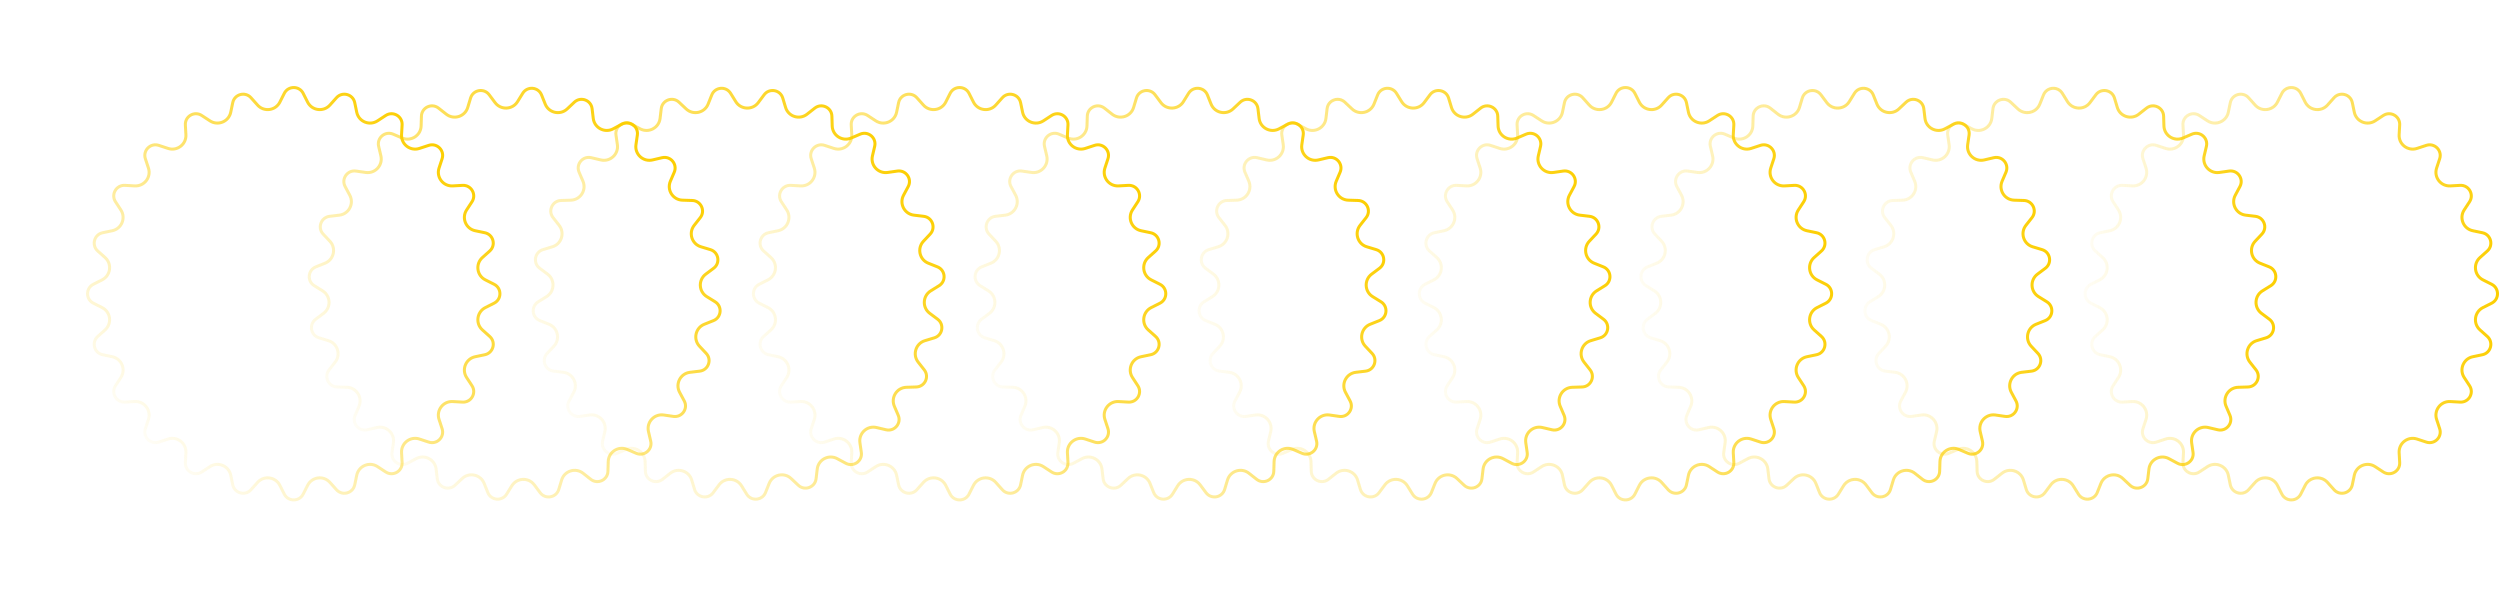 <?xml version="1.0" encoding="UTF-8"?> <svg xmlns="http://www.w3.org/2000/svg" width="826" height="195" viewBox="0 0 826 195" fill="none"> <path fill-rule="evenodd" clip-rule="evenodd" d="M761.188 33.965L759.727 31.073C758.618 28.876 755.481 28.876 754.371 31.073L752.911 33.965C751.323 37.111 747.067 37.671 744.719 35.044L742.56 32.628C740.92 30.793 737.889 31.605 737.387 34.014L736.725 37.186C736.005 40.635 732.039 42.278 729.091 40.348L726.381 38.573C724.321 37.225 721.604 38.794 721.742 41.251L721.924 44.486C722.121 48.004 718.716 50.617 715.369 49.516L712.291 48.503C709.953 47.734 707.734 49.953 708.504 52.291L709.516 55.368C710.618 58.715 708.004 62.121 704.487 61.923L701.251 61.742C698.794 61.604 697.225 64.321 698.573 66.38L700.348 69.091C702.278 72.039 700.636 76.005 697.186 76.725L694.015 77.386C691.605 77.889 690.793 80.92 692.628 82.56L695.044 84.719C697.671 87.067 697.111 91.323 693.966 92.911L691.073 94.371C688.876 95.48 688.876 98.618 691.073 99.727L693.966 101.187C697.111 102.775 697.671 107.031 695.044 109.379L692.628 111.538C690.793 113.178 691.605 116.209 694.015 116.712L697.186 117.374C700.636 118.093 702.278 122.059 700.348 125.007L698.573 127.718C697.225 129.777 698.794 132.495 701.251 132.356L704.487 132.175C708.004 131.977 710.618 135.383 709.516 138.73L708.504 141.808C707.734 144.146 709.953 146.364 712.291 145.595L715.369 144.582C718.716 143.481 722.121 146.094 721.924 149.612L721.742 152.847C721.604 155.305 724.321 156.874 726.381 155.525L729.091 153.75C732.039 151.82 736.005 153.463 736.725 156.912L737.387 160.084C737.889 162.494 740.92 163.306 742.56 161.47L744.719 159.054C747.067 156.427 751.323 156.987 752.911 160.133L754.371 163.025C755.481 165.223 758.618 165.223 759.727 163.025L761.188 160.133C762.776 156.987 767.032 156.427 769.379 159.054L771.538 161.47C773.179 163.306 776.209 162.494 776.712 160.084L777.374 156.912C778.094 153.463 782.06 151.82 785.007 153.75L787.718 155.525C789.778 156.873 792.495 155.305 792.357 152.847L792.175 149.612C791.978 146.094 795.383 143.481 798.73 144.582L801.808 145.595C804.146 146.364 806.365 144.146 805.595 141.808L804.582 138.73C803.481 135.383 806.094 131.977 809.612 132.175L812.847 132.356C815.305 132.495 816.874 129.777 815.525 127.718L813.751 125.007C811.821 122.059 813.463 118.093 816.912 117.374L820.084 116.712C822.494 116.209 823.306 113.178 821.471 111.538L819.055 109.379C816.427 107.031 816.988 102.775 820.133 101.187L823.025 99.727C825.223 98.618 825.223 95.48 823.025 94.371L820.133 92.911C816.988 91.323 816.427 87.067 819.055 84.719L821.471 82.56C823.306 80.92 822.494 77.889 820.084 77.386L816.912 76.725C813.463 76.005 811.821 72.039 813.751 69.091L815.525 66.38C816.874 64.321 815.305 61.604 812.847 61.742L809.612 61.923C806.094 62.121 803.481 58.715 804.582 55.368L805.595 52.291C806.365 49.953 804.146 47.734 801.808 48.503L798.73 49.516C795.383 50.617 791.978 48.004 792.175 44.486L792.357 41.251C792.495 38.794 789.778 37.225 787.718 38.573L785.007 40.348C782.06 42.278 778.094 40.635 777.374 37.186L776.712 34.014C776.209 31.605 773.179 30.793 771.538 32.628L769.379 35.044C767.032 37.671 762.776 37.111 761.188 33.965ZM760.62 30.622C759.141 27.693 754.958 27.693 753.479 30.622L752.018 33.515C750.748 36.031 747.343 36.479 745.465 34.378L743.306 31.962C741.119 29.515 737.078 30.597 736.408 33.81L735.746 36.982C735.17 39.741 731.997 41.055 729.639 39.511L726.928 37.736C724.183 35.939 720.56 38.031 720.744 41.307L720.925 44.542C721.083 47.357 718.359 49.447 715.681 48.566L712.604 47.553C709.486 46.528 706.528 49.486 707.554 52.603L708.566 55.681C709.447 58.359 707.357 61.083 704.543 60.925L701.308 60.743C698.031 60.559 695.939 64.182 697.737 66.928L699.512 69.639C701.056 71.997 699.741 75.17 696.982 75.746L693.81 76.407C690.597 77.078 689.515 81.119 691.962 83.306L694.378 85.465C696.48 87.343 696.031 90.748 693.515 92.018L690.623 93.478C687.693 94.957 687.693 99.141 690.623 100.62L693.515 102.08C696.031 103.35 696.48 106.755 694.378 108.633L691.962 110.793C689.515 112.98 690.597 117.02 693.81 117.691L696.982 118.353C699.741 118.928 701.056 122.101 699.512 124.459L697.737 127.17C695.939 129.916 698.031 133.539 701.308 133.355L704.543 133.173C707.357 133.015 709.447 135.74 708.566 138.417L707.554 141.495C706.528 144.613 709.486 147.571 712.604 146.545L715.681 145.532C718.359 144.651 721.083 146.742 720.925 149.556L720.744 152.791C720.56 156.068 724.183 158.16 726.928 156.362L729.639 154.587C731.997 153.043 735.17 154.357 735.746 157.116L736.408 160.288C737.078 163.501 741.119 164.584 743.306 162.137L745.465 159.721C747.343 157.619 750.748 158.067 752.018 160.583L753.479 163.476C754.958 166.406 759.141 166.406 760.62 163.476L762.08 160.583C763.351 158.067 766.755 157.619 768.634 159.721L770.793 162.137C772.98 164.584 777.021 163.501 777.691 160.288L778.353 157.116C778.929 154.357 782.101 153.043 784.46 154.587L787.17 156.362C789.916 158.16 793.539 156.068 793.355 152.791L793.174 149.556C793.015 146.742 795.74 144.651 798.417 145.532L801.495 146.545C804.613 147.571 807.571 144.613 806.545 141.495L805.532 138.417C804.651 135.74 806.742 133.015 809.556 133.173L812.791 133.355C816.068 133.539 818.16 129.916 816.362 127.17L814.587 124.459C813.043 122.101 814.357 118.928 817.117 118.353L820.289 117.691C823.501 117.02 824.584 112.98 822.137 110.793L819.721 108.633C817.619 106.755 818.067 103.35 820.584 102.08L823.476 100.62C826.406 99.141 826.406 94.957 823.476 93.478L820.584 92.018C818.067 90.748 817.619 87.343 819.721 85.465L822.137 83.306C824.584 81.119 823.501 77.078 820.289 76.407L817.117 75.746C814.357 75.17 813.043 71.997 814.587 69.639L816.362 66.928C818.16 64.182 816.068 60.559 812.791 60.743L809.556 60.925C806.742 61.083 804.651 58.359 805.532 55.681L806.545 52.603C807.571 49.486 804.613 46.528 801.495 47.553L798.417 48.566C795.74 49.447 793.015 47.357 793.174 44.542L793.355 41.307C793.539 38.031 789.916 35.939 787.17 37.736L784.46 39.511C782.101 41.055 778.929 39.741 778.353 36.982L777.691 33.81C777.021 30.597 772.98 29.515 770.793 31.962L768.634 34.378C766.755 36.479 763.351 36.031 762.08 33.515L760.62 30.622Z" fill="url(#paint0_linear_602_586)"></path> <path fill-rule="evenodd" clip-rule="evenodd" d="M289.091 40.348L286.381 38.573C284.321 37.225 281.604 38.794 281.742 41.251L281.924 44.486C282.121 48.004 278.716 50.617 275.369 49.516L272.291 48.503C269.953 47.734 267.734 49.953 268.503 52.291L269.516 55.368C270.618 58.715 268.004 62.121 264.486 61.923L261.251 61.742C258.794 61.604 257.225 64.321 258.573 66.38L260.348 69.091C262.278 72.039 260.635 76.005 257.186 76.725L254.014 77.386C251.605 77.889 250.793 80.92 252.628 82.56L255.044 84.719C257.671 87.067 257.111 91.323 253.966 92.911L251.073 94.371C248.876 95.48 248.876 98.618 251.073 99.727L253.966 101.187C257.111 102.775 257.671 107.031 255.044 109.379L252.628 111.538C250.793 113.178 251.605 116.209 254.014 116.712L257.186 117.374C260.635 118.093 262.278 122.059 260.348 125.007L258.573 127.718C257.225 129.777 258.794 132.494 261.251 132.356L264.486 132.175C268.004 131.977 270.618 135.383 269.516 138.73L268.503 141.808C267.734 144.146 269.953 146.364 272.291 145.595L275.369 144.582C278.716 143.481 282.121 146.094 281.924 149.612L281.742 152.847C281.604 155.305 284.321 156.873 286.381 155.525L289.091 153.75C292.039 151.82 296.005 153.463 296.725 156.912L297.387 160.084C297.889 162.494 300.92 163.306 302.56 161.47L304.719 159.054C307.067 156.427 311.323 156.987 312.911 160.133L314.371 163.025C315.48 165.223 318.618 165.223 319.727 163.025L321.188 160.133C322.775 156.987 327.031 156.427 329.379 159.054L331.538 161.47C333.179 163.306 336.209 162.494 336.712 160.084L337.374 156.912C338.093 153.463 342.059 151.82 345.007 153.75L347.718 155.525C349.777 156.873 352.495 155.305 352.357 152.847L352.175 149.612C351.977 146.094 355.383 143.481 358.73 144.582L361.808 145.595C364.146 146.364 366.365 144.146 365.595 141.808L364.582 138.73C363.481 135.383 366.094 131.977 369.612 132.175L372.847 132.356C375.305 132.494 376.874 129.777 375.525 127.718L373.75 125.007C371.82 122.059 373.463 118.093 376.912 117.374L380.084 116.712C382.494 116.209 383.306 113.178 381.47 111.538L379.054 109.379C376.427 107.031 376.988 102.775 380.133 101.187L383.025 99.727C385.223 98.618 385.223 95.48 383.025 94.371L380.133 92.911C376.988 91.323 376.427 87.067 379.054 84.719L381.47 82.56C383.306 80.92 382.494 77.889 380.084 77.386L376.912 76.725C373.463 76.005 371.82 72.039 373.75 69.091L375.525 66.38C376.874 64.321 375.305 61.604 372.847 61.742L369.612 61.923C366.094 62.121 363.481 58.715 364.582 55.368L365.595 52.291C366.365 49.953 364.146 47.734 361.808 48.503L358.73 49.516C355.383 50.617 351.977 48.004 352.175 44.486L352.357 41.251C352.495 38.794 349.777 37.225 347.718 38.573L345.007 40.348C342.059 42.278 338.093 40.635 337.374 37.186L336.712 34.014C336.209 31.605 333.179 30.793 331.538 32.628L329.379 35.044C327.031 37.671 322.775 37.111 321.188 33.965L319.727 31.073C318.618 28.876 315.48 28.876 314.371 31.073L312.911 33.965C311.323 37.111 307.067 37.671 304.719 35.044L302.56 32.628C300.92 30.793 297.889 31.605 297.387 34.014L296.725 37.186C296.005 40.635 292.039 42.278 289.091 40.348ZM286.928 37.736C284.182 35.939 280.56 38.03 280.744 41.307L280.925 44.542C281.083 47.357 278.359 49.447 275.681 48.566L272.603 47.553C269.486 46.528 266.528 49.486 267.554 52.603L268.566 55.681C269.447 58.358 267.357 61.083 264.542 60.925L261.307 60.743C258.031 60.559 255.939 64.182 257.737 66.928L259.511 69.639C261.056 71.997 259.741 75.17 256.982 75.746L253.81 76.407C250.597 77.078 249.515 81.119 251.962 83.306L254.378 85.465C256.48 87.343 256.031 90.748 253.515 92.018L250.623 93.478C247.693 94.957 247.693 99.141 250.623 100.62L253.515 102.08C256.031 103.35 256.48 106.755 254.378 108.633L251.962 110.792C249.515 112.979 250.597 117.02 253.81 117.691L256.982 118.353C259.741 118.928 261.056 122.101 259.511 124.459L257.737 127.17C255.939 129.916 258.031 133.539 261.307 133.355L264.542 133.173C267.357 133.015 269.447 135.74 268.566 138.417L267.554 141.495C266.528 144.612 269.486 147.571 272.603 146.545L275.681 145.532C278.359 144.651 281.083 146.742 280.925 149.556L280.744 152.791C280.56 156.068 284.182 158.159 286.928 156.362L289.639 154.587C291.997 153.043 295.17 154.357 295.746 157.116L296.408 160.288C297.078 163.501 301.119 164.584 303.306 162.137L305.465 159.721C307.343 157.619 310.748 158.067 312.018 160.583L313.479 163.476C314.958 166.406 319.141 166.406 320.62 163.476L322.08 160.583C323.351 158.067 326.755 157.619 328.634 159.721L330.793 162.137C332.98 164.584 337.021 163.501 337.691 160.288L338.353 157.116C338.928 154.357 342.101 153.043 344.459 154.587L347.17 156.362C349.916 158.159 353.539 156.068 353.355 152.791L353.173 149.556C353.015 146.742 355.74 144.651 358.417 145.532L361.495 146.545C364.613 147.571 367.571 144.612 366.545 141.495L365.532 138.417C364.651 135.74 366.742 133.015 369.556 133.173L372.791 133.355C376.068 133.539 378.16 129.916 376.362 127.17L374.587 124.459C373.043 122.101 374.357 118.928 377.117 118.353L380.288 117.691C383.501 117.02 384.584 112.979 382.137 110.792L379.721 108.633C377.619 106.755 378.067 103.35 380.584 102.08L383.476 100.62C386.406 99.141 386.406 94.957 383.476 93.478L380.584 92.018C378.067 90.748 377.619 87.343 379.721 85.465L382.137 83.306C384.584 81.119 383.501 77.078 380.288 76.407L377.117 75.746C374.357 75.17 373.043 71.997 374.587 69.639L376.362 66.928C378.16 64.182 376.068 60.559 372.791 60.743L369.556 60.925C366.742 61.083 364.651 58.358 365.532 55.681L366.545 52.603C367.571 49.486 364.613 46.528 361.495 47.553L358.417 48.566C355.74 49.447 353.015 47.357 353.173 44.542L353.355 41.307C353.539 38.03 349.916 35.939 347.17 37.736L344.459 39.511C342.101 41.055 338.928 39.741 338.353 36.982L337.691 33.81C337.021 30.597 332.98 29.514 330.793 31.962L328.634 34.378C326.755 36.479 323.351 36.031 322.08 33.515L320.62 30.622C319.141 27.692 314.958 27.692 313.479 30.622L312.018 33.515C310.748 36.031 307.343 36.479 305.465 34.378L303.306 31.962C301.119 29.514 297.078 30.597 296.408 33.81L295.746 36.982C295.17 39.741 291.997 41.055 289.639 39.511L286.928 37.736Z" fill="url(#paint1_linear_602_586)"></path> <path fill-rule="evenodd" clip-rule="evenodd" d="M524.719 35.044L522.56 32.628C520.92 30.793 517.889 31.605 517.386 34.014L516.724 37.186C516.005 40.635 512.039 42.278 509.091 40.348L506.38 38.573C504.321 37.225 501.604 38.793 501.742 41.251L501.923 44.486C502.121 48.004 498.715 50.617 495.368 49.516L492.291 48.503C489.952 47.734 487.734 49.952 488.503 52.291L489.516 55.368C490.617 58.715 488.004 62.121 484.486 61.923L481.251 61.742C478.793 61.604 477.225 64.321 478.573 66.38L480.348 69.091C482.278 72.039 480.635 76.005 477.186 76.725L474.014 77.386C471.605 77.889 470.792 80.92 472.628 82.56L475.044 84.719C477.671 87.067 477.111 91.323 473.965 92.911L471.073 94.371C468.876 95.48 468.876 98.618 471.073 99.727L473.965 101.187C477.111 102.775 477.671 107.031 475.044 109.379L472.628 111.538C470.792 113.178 471.605 116.209 474.014 116.712L477.186 117.374C480.635 118.093 482.278 122.059 480.348 125.007L478.573 127.718C477.225 129.777 478.793 132.494 481.251 132.356L484.486 132.175C488.004 131.977 490.617 135.383 489.516 138.73L488.503 141.807C487.734 144.146 489.952 146.364 492.291 145.595L495.368 144.582C498.715 143.481 502.121 146.094 501.923 149.612L501.742 152.847C501.604 155.305 504.321 156.873 506.38 155.525L509.091 153.75C512.039 151.82 516.005 153.463 516.724 156.912L517.386 160.084C517.889 162.493 520.92 163.306 522.56 161.47L524.719 159.054C527.067 156.427 531.323 156.987 532.911 160.133L534.371 163.025C535.48 165.222 538.618 165.222 539.727 163.025L541.187 160.133C542.775 156.987 547.031 156.427 549.379 159.054L551.538 161.47C553.178 163.306 556.209 162.493 556.712 160.084L557.374 156.912C558.093 153.463 562.059 151.82 565.007 153.75L567.718 155.525C569.777 156.873 572.494 155.305 572.356 152.847L572.175 149.612C571.977 146.094 575.383 143.481 578.73 144.582L581.807 145.595C584.146 146.364 586.364 144.146 585.595 141.807L584.582 138.73C583.481 135.383 586.094 131.977 589.612 132.175L592.847 132.356C595.305 132.494 596.873 129.777 595.525 127.718L593.75 125.007C591.82 122.059 593.463 118.093 596.912 117.374L600.084 116.712C602.493 116.209 603.306 113.178 601.47 111.538L599.054 109.379C596.427 107.031 596.987 102.775 600.133 101.187L603.025 99.727C605.222 98.618 605.222 95.48 603.025 94.371L600.133 92.911C596.987 91.323 596.427 87.067 599.054 84.719L601.47 82.56C603.306 80.92 602.493 77.889 600.084 77.386L596.912 76.725C593.463 76.005 591.82 72.039 593.75 69.091L595.525 66.38C596.873 64.321 595.305 61.604 592.847 61.742L589.612 61.923C586.094 62.121 583.481 58.715 584.582 55.368L585.595 52.291C586.364 49.952 584.146 47.734 581.807 48.503L578.73 49.516C575.383 50.617 571.977 48.004 572.175 44.486L572.356 41.251C572.494 38.793 569.777 37.225 567.718 38.573L565.007 40.348C562.059 42.278 558.093 40.635 557.374 37.186L556.712 34.014C556.209 31.605 553.178 30.793 551.538 32.628L549.379 35.044C547.031 37.671 542.775 37.111 541.187 33.965L539.727 31.073C538.618 28.875 535.48 28.875 534.371 31.073L532.911 33.965C531.323 37.111 527.067 37.671 524.719 35.044ZM523.306 31.962C521.119 29.514 517.078 30.597 516.407 33.81L515.746 36.982C515.17 39.741 511.997 41.055 509.639 39.511L506.928 37.736C504.182 35.939 500.559 38.03 500.743 41.307L500.925 44.542C501.083 47.356 498.358 49.447 495.681 48.566L492.603 47.553C489.486 46.527 486.527 49.486 487.553 52.603L488.566 55.681C489.447 58.358 487.356 61.083 484.542 60.925L481.307 60.743C478.03 60.559 475.939 64.182 477.736 66.928L479.511 69.639C481.055 71.997 479.741 75.17 476.982 75.746L473.81 76.407C470.597 77.078 469.514 81.119 471.961 83.306L474.377 85.465C476.479 87.343 476.031 90.748 473.515 92.018L470.622 93.478C467.692 94.957 467.692 99.141 470.622 100.62L473.515 102.08C476.031 103.35 476.479 106.755 474.377 108.633L471.961 110.792C469.514 112.979 470.597 117.02 473.81 117.691L476.982 118.352C479.741 118.928 481.055 122.101 479.511 124.459L477.736 127.17C475.939 129.916 478.03 133.539 481.307 133.355L484.542 133.173C487.356 133.015 489.447 135.74 488.566 138.417L487.553 141.495C486.527 144.612 489.486 147.571 492.603 146.545L495.681 145.532C498.358 144.651 501.083 146.741 500.925 149.556L500.743 152.791C500.559 156.068 504.182 158.159 506.928 156.362L509.639 154.587C511.997 153.043 515.17 154.357 515.746 157.116L516.407 160.288C517.078 163.501 521.119 164.584 523.306 162.136L525.465 159.721C527.343 157.619 530.748 158.067 532.018 160.583L533.478 163.476C534.957 166.406 539.141 166.406 540.62 163.476L542.08 160.583C543.35 158.067 546.755 157.619 548.633 159.721L550.792 162.136C552.979 164.584 557.02 163.501 557.691 160.288L558.352 157.116C558.928 154.357 562.101 153.043 564.459 154.587L567.17 156.362C569.916 158.159 573.539 156.068 573.355 152.791L573.173 149.556C573.015 146.742 575.74 144.651 578.417 145.532L581.495 146.545C584.612 147.571 587.571 144.612 586.545 141.495L585.532 138.417C584.651 135.74 586.741 133.015 589.556 133.173L592.791 133.355C596.068 133.539 598.159 129.916 596.362 127.17L594.587 124.459C593.043 122.101 594.357 118.928 597.116 118.352L600.288 117.691C603.501 117.02 604.584 112.979 602.136 110.792L599.721 108.633C597.619 106.755 598.067 103.35 600.583 102.08L603.476 100.62C606.406 99.141 606.406 94.957 603.476 93.478L600.583 92.018C598.067 90.748 597.619 87.343 599.721 85.465L602.136 83.306C604.584 81.119 603.501 77.078 600.288 76.407L597.116 75.746C594.357 75.17 593.043 71.997 594.587 69.639L596.362 66.928C598.159 64.182 596.068 60.559 592.791 60.743L589.556 60.925C586.741 61.083 584.651 58.358 585.532 55.681L586.545 52.603C587.571 49.486 584.612 46.527 581.495 47.553L578.417 48.566C575.74 49.447 573.015 47.356 573.173 44.542L573.355 41.307C573.539 38.03 569.916 35.939 567.17 37.736L564.459 39.511C562.101 41.055 558.928 39.741 558.352 36.982L557.691 33.81C557.02 30.597 552.979 29.514 550.792 31.962L548.633 34.377C546.755 36.479 543.35 36.031 542.08 33.515L540.62 30.622C539.141 27.692 534.957 27.692 533.478 30.622L532.018 33.515C530.748 36.031 527.343 36.479 525.465 34.377L523.306 31.962Z" fill="url(#paint2_linear_602_586)"></path> <path fill-rule="evenodd" clip-rule="evenodd" d="M55.368 49.516L52.291 48.503C49.953 47.734 47.734 49.953 48.503 52.291L49.516 55.368C50.617 58.715 48.004 62.121 44.486 61.923L41.251 61.742C38.794 61.604 37.225 64.321 38.573 66.38L40.348 69.091C42.278 72.039 40.635 76.005 37.186 76.725L34.014 77.386C31.605 77.889 30.793 80.92 32.628 82.56L35.044 84.719C37.671 87.067 37.111 91.323 33.965 92.911L31.073 94.371C28.876 95.48 28.876 98.618 31.073 99.727L33.965 101.187C37.111 102.775 37.671 107.031 35.044 109.379L32.628 111.538C30.793 113.178 31.605 116.209 34.014 116.712L37.186 117.374C40.635 118.093 42.278 122.059 40.348 125.007L38.573 127.718C37.225 129.777 38.794 132.494 41.251 132.356L44.486 132.175C48.004 131.977 50.617 135.383 49.516 138.73L48.503 141.808C47.734 144.146 49.953 146.364 52.291 145.595L55.368 144.582C58.715 143.481 62.121 146.094 61.923 149.612L61.742 152.847C61.604 155.305 64.321 156.873 66.38 155.525L69.091 153.75C72.039 151.82 76.005 153.463 76.725 156.912L77.386 160.084C77.889 162.494 80.92 163.306 82.56 161.47L84.719 159.054C87.067 156.427 91.323 156.987 92.911 160.133L94.371 163.025C95.48 165.223 98.618 165.223 99.727 163.025L101.187 160.133C102.775 156.987 107.031 156.427 109.379 159.054L111.538 161.47C113.178 163.306 116.209 162.494 116.712 160.084L117.374 156.912C118.093 153.463 122.059 151.82 125.007 153.75L127.718 155.525C129.777 156.873 132.494 155.305 132.356 152.847L132.175 149.612C131.977 146.094 135.383 143.481 138.73 144.582L141.808 145.595C144.146 146.364 146.364 144.146 145.595 141.808L144.582 138.73C143.481 135.383 146.094 131.977 149.612 132.175L152.847 132.356C155.305 132.494 156.873 129.777 155.525 127.718L153.75 125.007C151.82 122.059 153.463 118.093 156.912 117.374L160.084 116.712C162.494 116.209 163.306 113.178 161.47 111.538L159.054 109.379C156.427 107.031 156.987 102.775 160.133 101.187L163.025 99.727C165.223 98.618 165.223 95.48 163.025 94.371L160.133 92.911C156.987 91.323 156.427 87.067 159.054 84.719L161.47 82.56C163.306 80.92 162.494 77.889 160.084 77.386L156.912 76.725C153.463 76.005 151.82 72.039 153.75 69.091L155.525 66.38C156.873 64.321 155.305 61.604 152.847 61.742L149.612 61.923C146.094 62.121 143.481 58.715 144.582 55.368L145.595 52.291C146.364 49.953 144.146 47.734 141.808 48.503L138.73 49.516C135.383 50.617 131.977 48.004 132.175 44.486L132.356 41.251C132.494 38.794 129.777 37.225 127.718 38.573L125.007 40.348C122.059 42.278 118.093 40.635 117.374 37.186L116.712 34.014C116.209 31.605 113.178 30.793 111.538 32.628L109.379 35.044C107.031 37.671 102.775 37.111 101.187 33.965L99.727 31.073C98.618 28.876 95.48 28.876 94.371 31.073L92.911 33.965C91.323 37.111 87.067 37.671 84.719 35.044L82.56 32.628C80.92 30.793 77.889 31.605 77.386 34.014L76.725 37.186C76.005 40.635 72.039 42.278 69.091 40.348L66.38 38.573C64.321 37.225 61.604 38.794 61.742 41.251L61.923 44.486C62.121 48.004 58.715 50.617 55.368 49.516ZM52.603 47.553C49.486 46.528 46.528 49.486 47.553 52.603L48.566 55.681C49.447 58.358 47.357 61.083 44.542 60.925L41.307 60.743C38.031 60.559 35.939 64.182 37.736 66.928L39.511 69.639C41.055 71.997 39.741 75.17 36.982 75.746L33.81 76.407C30.597 77.078 29.515 81.119 31.962 83.306L34.378 85.465C36.479 87.343 36.031 90.748 33.515 92.018L30.622 93.478C27.693 94.957 27.693 99.141 30.622 100.62L33.515 102.08C36.031 103.35 36.479 106.755 34.378 108.633L31.962 110.792C29.515 112.979 30.597 117.02 33.81 117.691L36.982 118.353C39.741 118.928 41.055 122.101 39.511 124.459L37.736 127.17C35.939 129.916 38.031 133.539 41.307 133.355L44.542 133.173C47.357 133.015 49.447 135.74 48.566 138.417L47.553 141.495C46.528 144.612 49.486 147.571 52.603 146.545L55.681 145.532C58.359 144.651 61.083 146.742 60.925 149.556L60.743 152.791C60.559 156.068 64.182 158.159 66.928 156.362L69.639 154.587C71.997 153.043 75.17 154.357 75.746 157.116L76.407 160.288C77.078 163.501 81.119 164.584 83.306 162.137L85.465 159.721C87.343 157.619 90.748 158.067 92.018 160.583L93.478 163.476C94.957 166.406 99.141 166.406 100.62 163.476L102.08 160.583C103.35 158.067 106.755 157.619 108.633 159.721L110.793 162.137C112.979 164.584 117.02 163.501 117.691 160.288L118.353 157.116C118.928 154.357 122.101 153.043 124.459 154.587L127.17 156.362C129.916 158.159 133.539 156.068 133.355 152.791L133.173 149.556C133.015 146.742 135.74 144.651 138.417 145.532L141.495 146.545C144.613 147.571 147.571 144.612 146.545 141.495L145.532 138.417C144.651 135.74 146.742 133.015 149.556 133.173L152.791 133.355C156.068 133.539 158.16 129.916 156.362 127.17L154.587 124.459C153.043 122.101 154.357 118.928 157.116 118.353L160.288 117.691C163.501 117.02 164.584 112.979 162.137 110.792L159.721 108.633C157.619 106.755 158.067 103.35 160.583 102.08L163.476 100.62C166.406 99.141 166.406 94.957 163.476 93.478L160.583 92.018C158.067 90.748 157.619 87.343 159.721 85.465L162.137 83.306C164.584 81.119 163.501 77.078 160.288 76.407L157.116 75.746C154.357 75.17 153.043 71.997 154.587 69.639L156.362 66.928C158.16 64.182 156.068 60.559 152.791 60.743L149.556 60.925C146.742 61.083 144.651 58.358 145.532 55.681L146.545 52.603C147.571 49.486 144.613 46.528 141.495 47.553L138.417 48.566C135.74 49.447 133.015 47.357 133.173 44.542L133.355 41.307C133.539 38.03 129.916 35.939 127.17 37.736L124.459 39.511C122.101 41.055 118.928 39.741 118.353 36.982L117.691 33.81C117.02 30.597 112.979 29.514 110.793 31.962L108.633 34.378C106.755 36.479 103.35 36.031 102.08 33.515L100.62 30.622C99.141 27.692 94.957 27.692 93.478 30.622L92.018 33.515C90.748 36.031 87.343 36.479 85.465 34.378L83.306 31.962C81.119 29.514 77.078 30.597 76.407 33.81L75.746 36.982C75.17 39.741 71.997 41.055 69.639 39.511L66.928 37.736C64.182 35.939 60.559 38.03 60.743 41.307L60.925 44.542C61.083 47.357 58.359 49.447 55.681 48.566L52.603 47.553Z" fill="url(#paint3_linear_602_586)"></path> <path fill-rule="evenodd" clip-rule="evenodd" d="M682.674 33.845L680.967 31.091C679.671 28.998 676.545 29.272 675.631 31.558L674.429 34.566C673.121 37.838 668.93 38.767 666.362 36.355L664.001 34.136C662.207 32.451 659.259 33.524 658.968 35.968L658.585 39.185C658.169 42.684 654.361 44.666 651.256 43.001L648.401 41.469C646.232 40.305 643.662 42.105 644.013 44.541L644.476 47.748C644.98 51.235 641.815 54.135 638.385 53.33L635.23 52.589C632.834 52.026 630.817 54.43 631.787 56.692L633.065 59.67C634.453 62.908 632.147 66.529 628.625 66.638L625.387 66.739C622.926 66.816 621.6 69.66 623.123 71.594L625.127 74.139C627.307 76.908 626.016 81.002 622.643 82.019L619.541 82.955C617.184 83.666 616.639 86.756 618.611 88.23L621.206 90.17C624.028 92.28 623.84 96.569 620.845 98.425L618.091 100.132C615.999 101.428 616.272 104.554 618.558 105.467L621.567 106.67C624.838 107.978 625.768 112.169 623.355 114.736L621.136 117.098C619.451 118.892 620.524 121.84 622.968 122.131L626.186 122.514C629.684 122.93 631.667 126.738 630.001 129.843L628.469 132.698C627.305 134.867 629.105 137.437 631.541 137.085L634.748 136.622C638.235 136.119 641.135 139.284 640.33 142.714L639.589 145.868C639.027 148.265 641.43 150.282 643.692 149.311L646.67 148.034C649.908 146.645 653.529 148.952 653.639 152.473L653.74 155.712C653.816 158.172 656.66 159.498 658.594 157.976L661.14 155.971C663.908 153.792 668.002 155.083 669.02 158.456L669.955 161.558C670.666 163.915 673.756 164.459 675.23 162.488L677.171 159.893C679.281 157.071 683.569 157.258 685.425 160.253L687.132 163.008C688.428 165.1 691.554 164.827 692.468 162.541L693.67 159.532C694.978 156.26 699.169 155.331 701.737 157.744L704.098 159.962C705.892 161.648 708.84 160.575 709.131 158.131L709.514 154.913C709.93 151.414 713.738 149.432 716.843 151.098L719.698 152.63C721.867 153.793 724.437 151.994 724.086 149.558L723.623 146.351C723.119 142.863 726.284 139.963 729.714 140.769L732.869 141.509C735.265 142.072 737.282 139.669 736.312 137.406L735.034 134.428C733.646 131.19 735.952 127.57 739.474 127.46L742.712 127.359C745.173 127.282 746.499 124.439 744.976 122.505L742.972 119.959C740.792 117.191 742.083 113.097 745.456 112.079L748.558 111.143C750.915 110.432 751.46 107.342 749.488 105.868L746.893 103.928C744.072 101.818 744.259 97.53 747.254 95.674L750.008 93.967C752.1 92.67 751.827 89.545 749.541 88.631L746.532 87.429C743.261 86.121 742.332 81.93 744.744 79.362L746.963 77.001C748.648 75.207 747.575 72.258 745.131 71.968L741.913 71.585C738.415 71.168 736.432 67.361 738.098 64.256L739.63 61.401C740.794 59.232 738.994 56.661 736.558 57.013L733.351 57.476C729.864 57.98 726.964 54.815 727.769 51.384L728.51 48.23C729.072 45.834 726.669 43.817 724.407 44.787L721.429 46.064C718.191 47.453 714.57 45.147 714.46 41.625L714.359 38.386C714.283 35.926 711.439 34.6 709.505 36.123L706.959 38.127C704.191 40.307 700.097 39.016 699.079 35.643L698.144 32.541C697.433 30.184 694.343 29.639 692.869 31.61L690.928 34.205C688.819 37.027 684.53 36.84 682.674 33.845ZM681.817 30.564C680.088 27.774 675.921 28.139 674.703 31.186L673.5 34.195C672.454 36.813 669.101 37.556 667.047 35.626L664.686 33.407C662.294 31.16 658.363 32.591 657.975 35.85L657.592 39.067C657.259 41.866 654.213 43.452 651.729 42.119L648.874 40.587C645.982 39.036 642.555 41.435 643.024 44.684L643.487 47.891C643.889 50.681 641.357 53.001 638.613 52.356L635.459 51.616C632.264 50.865 629.575 54.07 630.868 57.086L632.146 60.064C633.257 62.655 631.411 65.551 628.594 65.639L625.356 65.74C622.075 65.842 620.307 69.634 622.337 72.212L624.342 74.758C626.085 76.973 625.053 80.248 622.354 81.062L619.252 81.998C616.11 82.946 615.383 87.066 618.012 89.031L620.607 90.971C622.864 92.659 622.715 96.09 620.319 97.575L617.564 99.281C614.775 101.01 615.139 105.178 618.187 106.396L621.195 107.598C623.813 108.645 624.556 111.997 622.626 114.052L620.408 116.413C618.16 118.805 619.591 122.736 622.85 123.124L626.068 123.507C628.867 123.84 630.452 126.886 629.12 129.37L627.588 132.225C626.036 135.117 628.436 138.544 631.684 138.075L634.891 137.612C637.681 137.209 640.001 139.741 639.357 142.485L638.616 145.64C637.866 148.835 641.07 151.524 644.087 150.23L647.064 148.953C649.655 147.842 652.551 149.687 652.639 152.505L652.74 155.743C652.842 159.024 656.634 160.792 659.213 158.761L661.758 156.757C663.973 155.013 667.248 156.046 668.062 158.745L668.998 161.847C669.946 164.989 674.066 165.715 676.031 163.087L677.971 160.492C679.659 158.234 683.09 158.384 684.575 160.78L686.282 163.534C688.011 166.324 692.178 165.96 693.396 162.912L694.599 159.903C695.645 157.286 698.998 156.543 701.052 158.473L703.413 160.691C705.805 162.938 709.736 161.508 710.124 158.249L710.507 155.031C710.84 152.232 713.886 150.647 716.37 151.979L719.225 153.511C722.117 155.063 725.544 152.663 725.075 149.415L724.612 146.208C724.21 143.418 726.742 141.098 729.486 141.742L732.64 142.483C735.835 143.233 738.524 140.028 737.231 137.012L735.953 134.034C734.842 131.444 736.688 128.547 739.505 128.46L742.744 128.359C746.024 128.256 747.792 124.465 745.762 121.886L743.757 119.34C742.014 117.126 743.046 113.85 745.745 113.036L748.847 112.101C751.989 111.153 752.716 107.033 750.087 105.068L747.492 103.127C745.235 101.439 745.385 98.008 747.781 96.524L750.535 94.817C753.324 93.088 752.96 88.921 749.912 87.703L746.904 86.5C744.286 85.454 743.543 82.101 745.473 80.047L747.692 77.685C749.939 75.293 748.508 71.362 745.249 70.975L742.032 70.592C739.233 70.259 737.647 67.212 738.979 64.729L740.511 61.873C742.063 58.981 739.663 55.554 736.415 56.023L733.208 56.486C730.418 56.889 728.098 54.357 728.743 51.613L729.483 48.459C730.233 45.264 727.029 42.575 724.012 43.868L721.035 45.145C718.444 46.256 715.548 44.411 715.46 41.594L715.359 38.355C715.257 35.075 711.465 33.307 708.886 35.337L706.341 37.341C704.126 39.085 700.851 38.052 700.037 35.354L699.101 32.252C698.153 29.11 694.033 28.383 692.068 31.012L690.128 33.607C688.44 35.864 685.009 35.714 683.524 33.318L681.817 30.564Z" fill="url(#paint4_linear_602_586)"></path> <path fill-rule="evenodd" clip-rule="evenodd" d="M211.256 43.001L208.401 41.469C206.232 40.305 203.661 42.105 204.013 44.541L204.476 47.748C204.979 51.235 201.814 54.135 198.384 53.33L195.23 52.589C192.834 52.026 190.817 54.43 191.787 56.692L193.064 59.67C194.453 62.908 192.147 66.528 188.625 66.638L185.386 66.739C182.926 66.816 181.6 69.66 183.123 71.594L185.127 74.139C187.307 76.908 186.016 81.002 182.642 82.019L179.54 82.955C177.184 83.666 176.639 86.756 178.61 88.23L181.205 90.17C184.027 92.28 183.84 96.569 180.845 98.425L178.091 100.131C175.998 101.428 176.272 104.554 178.558 105.467L181.566 106.67C184.838 107.978 185.767 112.168 183.355 114.736L181.136 117.098C179.45 118.892 180.524 121.84 182.968 122.131L186.185 122.514C189.684 122.93 191.666 126.738 190 129.843L188.469 132.698C187.305 134.867 189.105 137.437 191.541 137.085L194.748 136.622C198.235 136.119 201.135 139.284 200.33 142.714L199.589 145.868C199.026 148.265 201.43 150.281 203.692 149.311L206.67 148.034C209.908 146.645 213.528 148.952 213.638 152.473L213.739 155.712C213.816 158.172 216.66 159.498 218.594 157.976L221.139 155.971C223.908 153.792 228.002 155.083 229.019 158.456L229.955 161.558C230.666 163.915 233.756 164.459 235.23 162.488L237.17 159.893C239.28 157.071 243.569 157.258 245.425 160.253L247.131 163.008C248.428 165.1 251.554 164.826 252.467 162.541L253.67 159.532C254.977 156.26 259.168 155.331 261.736 157.744L264.098 159.962C265.892 161.648 268.84 160.575 269.131 158.13L269.514 154.913C269.93 151.414 273.738 149.432 276.843 151.098L279.698 152.63C281.867 153.793 284.437 151.994 284.085 149.558L283.622 146.351C283.119 142.863 286.284 139.963 289.714 140.769L292.868 141.509C295.265 142.072 297.281 139.668 296.311 137.406L295.034 134.428C293.645 131.19 295.952 127.57 299.473 127.46L302.712 127.359C305.172 127.282 306.498 124.439 304.976 122.505L302.971 119.959C300.792 117.191 302.082 113.097 305.456 112.079L308.558 111.143C310.914 110.432 311.459 107.342 309.488 105.868L306.893 103.928C304.071 101.818 304.258 97.53 307.253 95.674L310.008 93.967C312.1 92.67 311.826 89.545 309.541 88.631L306.532 87.428C303.26 86.121 302.331 81.93 304.744 79.362L306.962 77.001C308.648 75.207 307.575 72.258 305.13 71.968L301.913 71.585C298.414 71.168 296.432 67.361 298.098 64.256L299.63 61.401C300.793 59.232 298.994 56.661 296.557 57.013L293.351 57.476C289.863 57.979 286.963 54.815 287.769 51.384L288.509 48.23C289.072 45.834 286.668 43.817 284.406 44.787L281.428 46.064C278.19 47.453 274.57 45.147 274.46 41.625L274.359 38.386C274.282 35.926 271.439 34.6 269.505 36.123L266.959 38.127C264.19 40.307 260.096 39.016 259.079 35.642L258.143 32.541C257.432 30.184 254.342 29.639 252.868 31.61L250.928 34.205C248.818 37.027 244.53 36.84 242.674 33.845L240.967 31.091C239.67 28.998 236.545 29.272 235.631 31.558L234.428 34.566C233.121 37.838 228.93 38.767 226.362 36.355L224.001 34.136C222.207 32.45 219.258 33.524 218.967 35.968L218.585 39.185C218.168 42.684 214.361 44.666 211.256 43.001ZM208.873 40.587C205.981 39.036 202.554 41.435 203.023 44.684L203.486 47.891C203.889 50.68 201.357 53.001 198.613 52.356L195.459 51.615C192.263 50.865 189.574 54.07 190.868 57.086L192.145 60.064C193.256 62.655 191.411 65.551 188.594 65.639L185.355 65.74C182.075 65.842 180.307 69.634 182.337 72.212L184.341 74.758C186.085 76.973 185.052 80.248 182.354 81.062L179.252 81.998C176.109 82.946 175.383 87.066 178.011 89.031L180.606 90.971C182.864 92.659 182.714 96.09 180.318 97.575L177.564 99.281C174.774 101.01 175.139 105.178 178.186 106.396L181.195 107.598C183.812 108.645 184.556 111.997 182.626 114.052L180.407 116.413C178.16 118.805 179.591 122.736 182.85 123.124L186.067 123.507C188.866 123.84 190.452 126.886 189.119 129.37L187.587 132.225C186.036 135.117 188.435 138.544 191.684 138.075L194.891 137.612C197.68 137.209 200 139.741 199.356 142.485L198.615 145.64C197.865 148.835 201.07 151.524 204.086 150.23L207.064 148.953C209.655 147.842 212.551 149.687 212.639 152.505L212.74 155.743C212.842 159.024 216.634 160.792 219.212 158.761L221.758 156.757C223.973 155.013 227.248 156.046 228.062 158.745L228.998 161.847C229.946 164.989 234.065 165.715 236.031 163.087L237.971 160.492C239.659 158.234 243.09 158.384 244.575 160.78L246.281 163.534C248.01 166.324 252.178 165.96 253.396 162.912L254.598 159.903C255.644 157.286 258.997 156.543 261.052 158.473L263.413 160.691C265.805 162.938 269.736 161.508 270.124 158.249L270.507 155.031C270.84 152.232 273.886 150.646 276.37 151.979L279.225 153.511C282.117 155.063 285.544 152.663 285.075 149.415L284.612 146.208C284.209 143.418 286.741 141.098 289.485 141.742L292.64 142.483C295.835 143.233 298.524 140.028 297.23 137.012L295.953 134.034C294.842 131.444 296.687 128.547 299.505 128.46L302.743 128.359C306.024 128.256 307.792 124.465 305.761 121.886L303.757 119.34C302.013 117.126 303.046 113.85 305.745 113.036L308.847 112.101C311.989 111.153 312.715 107.033 310.087 105.068L307.492 103.127C305.234 101.439 305.384 98.008 307.78 96.524L310.534 94.817C313.324 93.088 312.959 88.921 309.912 87.703L306.903 86.5C304.286 85.454 303.542 82.101 305.473 80.047L307.691 77.685C309.938 75.293 308.508 71.362 305.249 70.975L302.031 70.592C299.232 70.258 297.646 67.212 298.979 64.729L300.511 61.873C302.062 58.981 299.663 55.554 296.415 56.023L293.208 56.486C290.418 56.889 288.098 54.357 288.742 51.613L289.483 48.459C290.233 45.264 287.028 42.574 284.012 43.868L281.034 45.145C278.444 46.256 275.547 44.411 275.459 41.594L275.359 38.355C275.256 35.075 271.465 33.307 268.886 35.337L266.34 37.341C264.126 39.085 260.85 38.052 260.036 35.354L259.101 32.252C258.153 29.11 254.033 28.383 252.067 31.012L250.127 33.606C248.439 35.864 245.008 35.714 243.524 33.318L241.817 30.564C240.088 27.774 235.921 28.139 234.702 31.186L233.5 34.195C232.454 36.813 229.101 37.556 227.047 35.626L224.685 33.407C222.293 31.16 218.362 32.591 217.974 35.85L217.592 39.067C217.258 41.866 214.212 43.452 211.728 42.119L208.873 40.587Z" fill="url(#paint5_linear_602_586)"></path> <path fill-rule="evenodd" clip-rule="evenodd" d="M446.362 36.354L444.001 34.136C442.207 32.45 439.258 33.523 438.967 35.968L438.585 39.185C438.168 42.684 434.361 44.666 431.256 43L428.401 41.468C426.232 40.305 423.661 42.104 424.013 44.541L424.476 47.748C424.979 51.235 421.814 54.135 418.384 53.329L415.23 52.589C412.834 52.026 410.817 54.43 411.787 56.692L413.064 59.67C414.453 62.908 412.147 66.528 408.625 66.638L405.386 66.739C402.926 66.816 401.6 69.659 403.123 71.593L405.127 74.139C407.307 76.908 406.016 81.002 402.643 82.019L399.54 82.955C397.184 83.666 396.639 86.756 398.61 88.23L401.205 90.17C404.027 92.28 403.84 96.569 400.845 98.424L398.091 100.131C395.998 101.428 396.272 104.553 398.558 105.467L401.566 106.67C404.838 107.977 405.767 112.168 403.355 114.736L401.136 117.097C399.451 118.891 400.524 121.84 402.968 122.131L406.185 122.514C409.684 122.93 411.666 126.738 410 129.842L408.469 132.697C407.305 134.867 409.105 137.437 411.541 137.085L414.748 136.622C418.235 136.119 421.135 139.284 420.33 142.714L419.589 145.868C419.026 148.264 421.43 150.281 423.692 149.311L426.67 148.034C429.908 146.645 433.529 148.951 433.638 152.473L433.739 155.712C433.816 158.172 436.66 159.498 438.594 157.975L441.139 155.971C443.908 153.791 448.002 155.082 449.019 158.456L449.955 161.558C450.666 163.914 453.756 164.459 455.23 162.488L457.17 159.893C459.28 157.071 463.569 157.258 465.425 160.253L467.131 163.007C468.428 165.1 471.554 164.826 472.467 162.541L473.67 159.532C474.977 156.26 479.168 155.331 481.736 157.744L484.098 159.962C485.892 161.648 488.84 160.574 489.131 158.13L489.514 154.913C489.93 151.414 493.738 149.432 496.843 151.098L499.698 152.629C501.867 153.793 504.437 151.994 504.085 149.557L503.622 146.35C503.119 142.863 506.284 139.963 509.714 140.768L512.868 141.509C515.265 142.072 517.281 139.668 516.311 137.406L515.034 134.428C513.645 131.19 515.952 127.57 519.473 127.46L522.712 127.359C525.172 127.282 526.498 124.438 524.976 122.504L522.971 119.959C520.792 117.19 522.083 113.096 525.456 112.079L528.558 111.143C530.914 110.432 531.459 107.342 529.488 105.868L526.893 103.928C524.071 101.818 524.258 97.529 527.253 95.673L530.008 93.967C532.1 92.67 531.826 89.544 529.541 88.631L526.532 87.428C523.26 86.121 522.331 81.93 524.744 79.362L526.962 77C528.648 75.206 527.575 72.258 525.13 71.967L521.913 71.584C518.414 71.168 516.432 67.36 518.098 64.255L519.63 61.4C520.793 59.231 518.994 56.661 516.558 57.013L513.351 57.476C509.863 57.979 506.963 54.814 507.769 51.384L508.509 48.23C509.072 45.833 506.668 43.817 504.406 44.787L501.428 46.064C498.19 47.453 494.57 45.146 494.46 41.625L494.359 38.386C494.282 35.926 491.439 34.6 489.505 36.123L486.959 38.127C484.191 40.306 480.096 39.016 479.079 35.642L478.143 32.54C477.432 30.184 474.342 29.639 472.868 31.61L470.928 34.205C468.818 37.027 464.53 36.84 462.674 33.845L460.967 31.09C459.67 28.998 456.545 29.272 455.631 31.557L454.429 34.566C453.121 37.838 448.93 38.767 446.362 36.354ZM444.685 33.407C442.293 31.16 438.362 32.59 437.974 35.849L437.592 39.067C437.259 41.866 434.212 43.452 431.729 42.119L428.873 40.587C425.981 39.036 422.554 41.435 423.023 44.683L423.486 47.89C423.889 50.68 421.357 53 418.613 52.356L415.459 51.615C412.263 50.865 409.574 54.07 410.868 57.086L412.145 60.064C413.256 62.654 411.411 65.551 408.594 65.639L405.355 65.74C402.075 65.842 400.307 69.633 402.337 72.212L404.341 74.758C406.085 76.972 405.052 80.248 402.354 81.062L399.252 81.998C396.11 82.945 395.383 87.065 398.012 89.031L400.606 90.971C402.864 92.659 402.714 96.09 400.318 97.575L397.564 99.281C394.774 101.01 395.139 105.178 398.186 106.396L401.195 107.598C403.813 108.644 404.556 111.997 402.626 114.051L400.407 116.413C398.16 118.805 399.591 122.736 402.85 123.124L406.067 123.507C408.866 123.84 410.452 126.886 409.119 129.37L407.587 132.225C406.036 135.117 408.435 138.544 411.684 138.075L414.891 137.612C417.68 137.209 420.001 139.741 419.356 142.485L418.616 145.64C417.865 148.835 421.07 151.524 424.086 150.23L427.064 148.953C429.655 147.842 432.551 149.687 432.639 152.504L432.74 155.743C432.842 159.023 436.634 160.791 439.212 158.761L441.758 156.757C443.973 155.013 447.248 156.046 448.062 158.744L448.998 161.846C449.946 164.989 454.065 165.715 456.031 163.087L457.971 160.492C459.659 158.234 463.09 158.384 464.575 160.78L466.281 163.534C468.01 166.324 472.178 165.959 473.396 162.912L474.598 159.903C475.645 157.286 478.997 156.542 481.052 158.472L483.413 160.691C485.805 162.938 489.736 161.507 490.124 158.248L490.507 155.031C490.84 152.232 493.886 150.646 496.37 151.979L499.225 153.511C502.117 155.062 505.544 152.663 505.075 149.414L504.612 146.208C504.209 143.418 506.741 141.098 509.485 141.742L512.64 142.483C515.835 143.233 518.524 140.028 517.23 137.012L515.953 134.034C514.842 131.443 516.687 128.547 519.505 128.459L522.743 128.358C526.024 128.256 527.792 124.465 525.761 121.886L523.757 119.34C522.013 117.125 523.046 113.85 525.745 113.036L528.847 112.1C531.989 111.153 532.715 107.033 530.087 105.067L527.492 103.127C525.234 101.439 525.384 98.008 527.78 96.523L530.534 94.817C533.324 93.088 532.96 88.92 529.912 87.702L526.903 86.5C524.286 85.454 523.543 82.101 525.473 80.046L527.691 77.685C529.938 75.293 528.508 71.362 525.249 70.974L522.031 70.591C519.232 70.258 517.646 67.212 518.979 64.728L520.511 61.873C522.063 58.981 519.663 55.554 516.415 56.023L513.208 56.486C510.418 56.889 508.098 54.357 508.742 51.613L509.483 48.458C510.233 45.263 507.028 42.574 504.012 43.868L501.034 45.145C498.444 46.256 495.547 44.411 495.46 41.593L495.359 38.355C495.256 35.075 491.465 33.306 488.886 35.337L486.34 37.341C484.126 39.085 480.85 38.052 480.036 35.353L479.101 32.251C478.153 29.109 474.033 28.383 472.068 31.011L470.127 33.606C468.439 35.864 465.008 35.714 463.524 33.318L461.817 30.564C460.088 27.774 455.921 28.139 454.703 31.186L453.5 34.195C452.454 36.812 449.101 37.556 447.047 35.626L444.685 33.407Z" fill="url(#paint6_linear_602_586)"></path> <path fill-rule="evenodd" clip-rule="evenodd" d="M603.17 34.205L601.23 31.61C599.756 29.639 596.666 30.184 595.955 32.54L595.02 35.642C594.002 39.016 589.908 40.306 587.14 38.127L584.594 36.122C582.66 34.6 579.816 35.926 579.739 38.386L579.638 41.625C579.529 45.146 575.908 47.453 572.67 46.064L569.692 44.787C567.43 43.817 565.026 45.833 565.589 48.23L566.33 51.384C567.135 54.814 564.235 57.979 560.748 57.476L557.541 57.013C555.105 56.661 553.305 59.231 554.469 61.4L556.001 64.255C557.666 67.36 555.684 71.168 552.185 71.584L548.968 71.967C546.524 72.258 545.451 75.206 547.136 77L549.355 79.362C551.767 81.93 550.838 86.121 547.566 87.428L544.558 88.631C542.272 89.544 541.999 92.67 544.091 93.967L546.845 95.673C549.84 97.529 550.027 101.818 547.205 103.928L544.61 105.868C542.639 107.342 543.184 110.432 545.541 111.143L548.643 112.079C552.016 113.096 553.307 117.19 551.127 119.959L549.123 122.504C547.6 124.438 548.926 127.282 551.386 127.359L554.625 127.46C558.147 127.57 560.453 131.19 559.064 134.428L557.787 137.406C556.817 139.668 558.834 142.072 561.23 141.509L564.384 140.768C567.815 139.963 570.98 142.863 570.476 146.35L570.013 149.557C569.662 151.993 572.232 153.793 574.401 152.629L577.256 151.098C580.361 149.432 584.168 151.414 584.585 154.913L584.968 158.13C585.258 160.574 588.207 161.648 590.001 159.962L592.362 157.743C594.93 155.331 599.121 156.26 600.429 159.532L601.631 162.541C602.545 164.826 605.67 165.1 606.967 163.007L608.674 160.253C610.53 157.258 614.818 157.071 616.928 159.893L618.869 162.488C620.343 164.459 623.432 163.914 624.143 161.558L625.079 158.456C626.097 155.082 630.191 153.791 632.959 155.971L635.505 157.975C637.439 159.498 640.282 158.172 640.359 155.712L640.46 152.473C640.57 148.951 644.19 146.645 647.429 148.034L650.406 149.311C652.669 150.281 655.072 148.264 654.509 145.868L653.769 142.714C652.963 139.284 655.863 136.119 659.351 136.622L662.558 137.085C664.994 137.437 666.794 134.866 665.63 132.697L664.098 129.842C662.432 126.737 664.414 122.93 667.913 122.513L671.131 122.131C673.575 121.84 674.648 118.891 672.962 117.097L670.744 114.736C668.331 112.168 669.26 107.977 672.532 106.67L675.541 105.467C677.827 104.553 678.1 101.428 676.008 100.131L673.254 98.424C670.259 96.569 670.071 92.28 672.893 90.17L675.488 88.23C677.459 86.756 676.915 83.666 674.558 82.955L671.456 82.019C668.083 81.002 666.792 76.907 668.971 74.139L670.976 71.593C672.498 69.659 671.172 66.816 668.712 66.739L665.474 66.638C661.952 66.528 659.645 62.908 661.034 59.67L662.311 56.692C663.282 54.43 661.265 52.026 658.868 52.589L655.714 53.329C652.284 54.135 649.119 51.235 649.622 47.747L650.085 44.541C650.437 42.104 647.867 40.305 645.698 41.468L642.843 43C639.738 44.666 635.93 42.684 635.514 39.185L635.131 35.968C634.84 33.523 631.892 32.45 630.098 34.136L627.736 36.354C625.169 38.767 620.978 37.838 619.67 34.566L618.467 31.557C617.554 29.272 614.428 28.998 613.132 31.09L611.425 33.845C609.569 36.84 605.28 37.027 603.17 34.205ZM602.031 31.011C600.066 28.383 595.946 29.109 594.998 32.251L594.062 35.353C593.248 38.052 589.973 39.085 587.758 37.341L585.212 35.337C582.634 33.306 578.842 35.075 578.74 38.355L578.639 41.593C578.551 44.411 575.655 46.256 573.064 45.145L570.086 43.868C567.07 42.574 563.865 45.263 564.616 48.458L565.356 51.613C566.001 54.357 563.681 56.889 560.891 56.486L557.684 56.023C554.435 55.554 552.036 58.981 553.588 61.873L555.119 64.728C556.452 67.212 554.866 70.258 552.067 70.591L548.85 70.974C545.591 71.362 544.16 75.293 546.407 77.685L548.626 80.046C550.556 82.101 549.813 85.454 547.195 86.5L544.187 87.702C541.139 88.92 540.774 93.088 543.564 94.817L546.318 96.523C548.714 98.008 548.864 101.439 546.607 103.127L544.012 105.067C541.383 107.033 542.11 111.152 545.252 112.1L548.354 113.036C551.052 113.85 552.085 117.125 550.341 119.34L548.337 121.886C546.307 124.464 548.075 128.256 551.355 128.358L554.594 128.459C557.411 128.547 559.256 131.443 558.145 134.034L556.868 137.012C555.575 140.028 558.264 143.233 561.459 142.483L564.613 141.742C567.357 141.098 569.889 143.418 569.486 146.207L569.023 149.414C568.555 152.663 571.981 155.062 574.873 153.511L577.729 151.979C580.212 150.646 583.259 152.232 583.592 155.031L583.975 158.248C584.362 161.507 588.294 162.938 590.685 160.691L593.047 158.472C595.101 156.542 598.454 157.286 599.5 159.903L600.703 162.912C601.921 165.959 606.088 166.324 607.817 163.534L609.524 160.78C611.009 158.384 614.439 158.234 616.127 160.492L618.068 163.087C620.033 165.715 624.153 164.989 625.101 161.846L626.036 158.744C626.85 156.046 630.126 155.013 632.34 156.757L634.886 158.761C637.465 160.791 641.256 159.023 641.359 155.743L641.46 152.504C641.548 149.687 644.444 147.842 647.034 148.953L650.012 150.23C653.028 151.524 656.233 148.835 655.483 145.639L654.742 142.485C654.098 139.741 656.418 137.209 659.208 137.612L662.415 138.075C665.663 138.544 668.063 135.117 666.511 132.225L664.979 129.37C663.647 126.886 665.232 123.84 668.031 123.506L671.249 123.124C674.508 122.736 675.939 118.805 673.691 116.413L671.473 114.051C669.543 111.997 670.286 108.644 672.903 107.598L675.912 106.396C678.96 105.177 679.324 101.01 676.534 99.281L673.78 97.574C671.384 96.09 671.234 92.659 673.492 90.971L676.087 89.031C678.715 87.065 677.989 82.945 674.847 81.998L671.745 81.062C669.046 80.248 668.013 76.972 669.757 74.758L671.761 72.212C673.792 69.633 672.024 65.842 668.743 65.74L665.505 65.638C662.687 65.551 660.842 62.654 661.953 60.064L663.23 57.086C664.524 54.07 661.835 50.865 658.64 51.615L655.486 52.356C652.741 53 650.209 50.68 650.612 47.89L651.075 44.683C651.544 41.435 648.117 39.036 645.225 40.587L642.37 42.119C639.886 43.452 636.84 41.866 636.507 39.067L636.124 35.849C635.736 32.59 631.805 31.16 629.413 33.407L627.052 35.626C624.997 37.556 621.645 36.812 620.599 34.195L619.396 31.186C618.178 28.139 614.01 27.774 612.282 30.564L610.575 33.318C609.09 35.714 605.659 35.864 603.971 33.606L602.031 31.011Z" fill="url(#paint7_linear_602_586)"></path> <path fill-rule="evenodd" clip-rule="evenodd" d="M132.67 46.064L129.692 44.787C127.43 43.817 125.026 45.834 125.589 48.23L126.33 51.384C127.135 54.815 124.235 57.979 120.748 57.476L117.541 57.013C115.105 56.661 113.305 59.232 114.469 61.401L116 64.256C117.666 67.361 115.684 71.168 112.185 71.585L108.968 71.968C106.524 72.258 105.45 75.207 107.136 77.001L109.355 79.362C111.767 81.93 110.838 86.121 107.566 87.429L104.557 88.631C102.272 89.545 101.998 92.67 104.091 93.967L106.845 95.674C109.84 97.53 110.027 101.818 107.205 103.928L104.61 105.868C102.639 107.342 103.184 110.432 105.54 111.143L108.642 112.079C112.016 113.097 113.307 117.191 111.127 119.959L109.123 122.505C107.6 124.439 108.926 127.282 111.386 127.359L114.625 127.46C118.147 127.57 120.453 131.19 119.064 134.428L117.787 137.406C116.817 139.668 118.834 142.072 121.23 141.509L124.384 140.769C127.814 139.963 130.979 142.863 130.476 146.351L130.013 149.558C129.661 151.994 132.232 153.793 134.401 152.63L137.256 151.098C140.361 149.432 144.168 151.414 144.585 154.913L144.967 158.13C145.258 160.575 148.207 161.648 150.001 159.962L152.362 157.744C154.93 155.331 159.121 156.26 160.428 159.532L161.631 162.541C162.545 164.827 165.67 165.1 166.967 163.008L168.674 160.253C170.53 157.258 174.818 157.071 176.928 159.893L178.868 162.488C180.342 164.459 183.432 163.915 184.143 161.558L185.079 158.456C186.096 155.083 190.19 153.792 192.959 155.971L195.505 157.976C197.439 159.498 200.282 158.172 200.359 155.712L200.46 152.473C200.57 148.952 204.19 146.645 207.428 148.034L210.406 149.311C212.668 150.282 215.072 148.265 214.509 145.868L213.769 142.714C212.963 139.284 215.863 136.119 219.351 136.622L222.557 137.085C224.994 137.437 226.793 134.867 225.63 132.698L224.098 129.843C222.432 126.738 224.414 122.93 227.913 122.514L231.13 122.131C233.575 121.84 234.648 118.892 232.962 117.098L230.744 114.736C228.331 112.168 229.26 107.978 232.532 106.67L235.541 105.467C237.826 104.554 238.1 101.428 236.008 100.132L233.253 98.425C230.258 96.569 230.071 92.28 232.893 90.17L235.488 88.23C237.459 86.756 236.914 83.666 234.558 82.955L231.456 82.019C228.082 81.002 226.792 76.908 228.971 74.139L230.976 71.594C232.498 69.66 231.172 66.816 228.712 66.739L225.473 66.638C221.952 66.528 219.645 62.908 221.034 59.67L222.311 56.692C223.281 54.43 221.265 52.026 218.868 52.589L215.714 53.33C212.284 54.135 209.119 51.235 209.622 47.748L210.085 44.541C210.437 42.105 207.867 40.305 205.698 41.469L202.843 43.001C199.738 44.666 195.93 42.684 195.514 39.185L195.131 35.968C194.84 33.524 191.892 32.451 190.098 34.136L187.736 36.355C185.168 38.767 180.977 37.838 179.67 34.566L178.467 31.558C177.554 29.272 174.428 28.998 173.131 31.091L171.425 33.845C169.569 36.84 165.28 37.027 163.17 34.205L161.23 31.61C159.756 29.639 156.666 30.184 155.955 32.541L155.019 35.643C154.002 39.016 149.908 40.307 147.139 38.127L144.594 36.123C142.66 34.6 139.816 35.926 139.739 38.386L139.638 41.625C139.528 45.147 135.908 47.453 132.67 46.064ZM130.086 43.868C127.07 42.575 123.865 45.264 124.615 48.459L125.356 51.613C126 54.357 123.68 56.889 120.891 56.486L117.684 56.023C114.435 55.554 112.036 58.981 113.587 61.873L115.119 64.729C116.452 67.212 114.866 70.259 112.067 70.592L108.85 70.975C105.591 71.362 104.16 75.293 106.407 77.685L108.626 80.047C110.556 82.101 109.812 85.454 107.195 86.5L104.186 87.703C101.139 88.921 100.774 93.088 103.564 94.817L106.318 96.524C108.714 98.008 108.864 101.439 106.606 103.127L104.011 105.068C101.383 107.033 102.109 111.153 105.252 112.101L108.354 113.036C111.052 113.85 112.085 117.126 110.341 119.34L108.337 121.886C106.307 124.465 108.075 128.256 111.355 128.359L114.594 128.46C117.411 128.547 119.256 131.444 118.145 134.034L116.868 137.012C115.574 140.028 118.263 143.233 121.459 142.483L124.613 141.742C127.357 141.098 129.889 143.418 129.486 146.208L129.023 149.415C128.554 152.663 131.981 155.063 134.873 153.511L137.728 151.979C140.212 150.646 143.258 152.232 143.592 155.031L143.974 158.249C144.362 161.508 148.293 162.938 150.685 160.691L153.047 158.473C155.101 156.543 158.454 157.286 159.5 159.903L160.702 162.912C161.921 165.96 166.088 166.324 167.817 163.534L169.524 160.78C171.008 158.384 174.439 158.234 176.127 160.492L178.067 163.087C180.033 165.715 184.153 164.989 185.101 161.847L186.036 158.745C186.85 156.046 190.126 155.013 192.34 156.757L194.886 158.761C197.465 160.792 201.256 159.024 201.358 155.743L201.459 152.505C201.547 149.687 204.444 147.842 207.034 148.953L210.012 150.23C213.028 151.524 216.233 148.835 215.483 145.64L214.742 142.485C214.098 139.741 216.418 137.209 219.208 137.612L222.415 138.075C225.663 138.544 228.062 135.117 226.511 132.225L224.979 129.37C223.646 126.886 225.232 123.84 228.031 123.507L231.249 123.124C234.508 122.736 235.938 118.805 233.691 116.413L231.473 114.052C229.542 111.997 230.286 108.645 232.903 107.598L235.912 106.396C238.959 105.178 239.324 101.01 236.534 99.281L233.78 97.575C231.384 96.09 231.234 92.659 233.492 90.971L236.087 89.031C238.715 87.066 237.989 82.946 234.847 81.998L231.745 81.062C229.046 80.248 228.013 76.973 229.757 74.758L231.761 72.212C233.792 69.634 232.024 65.842 228.743 65.74L225.505 65.639C222.687 65.551 220.842 62.655 221.953 60.064L223.23 57.086C224.524 54.07 221.835 50.865 218.64 51.615L215.485 52.356C212.741 53.001 210.209 50.68 210.612 47.891L211.075 44.684C211.544 41.435 208.117 39.036 205.225 40.587L202.37 42.119C199.886 43.452 196.84 41.866 196.507 39.067L196.124 35.85C195.736 32.591 191.805 31.16 189.413 33.407L187.052 35.626C184.997 37.556 181.644 36.813 180.598 34.195L179.396 31.186C178.178 28.139 174.01 27.774 172.281 30.564L170.575 33.318C169.09 35.714 165.659 35.864 163.971 33.606L162.031 31.012C160.065 28.383 155.946 29.11 154.998 32.252L154.062 35.354C153.248 38.052 149.973 39.085 147.758 37.341L145.212 35.337C142.634 33.307 138.842 35.075 138.74 38.355L138.639 41.594C138.551 44.411 135.655 46.256 133.064 45.145L130.086 43.868Z" fill="url(#paint8_linear_602_586)"></path> <path fill-rule="evenodd" clip-rule="evenodd" d="M367.139 38.127L364.594 36.123C362.66 34.6 359.816 35.926 359.739 38.386L359.638 41.625C359.528 45.146 355.908 47.453 352.67 46.064L349.692 44.787C347.43 43.817 345.026 45.834 345.589 48.23L346.33 51.384C347.135 54.814 344.235 57.979 340.748 57.476L337.541 57.013C335.105 56.661 333.305 59.231 334.469 61.4L336 64.256C337.666 67.36 335.684 71.168 332.185 71.584L328.968 71.967C326.524 72.258 325.451 75.207 327.136 77L329.355 79.362C331.767 81.93 330.838 86.121 327.566 87.428L324.558 88.631C322.272 89.544 321.998 92.67 324.091 93.967L326.845 95.673C329.84 97.529 330.027 101.818 327.205 103.928L324.61 105.868C322.639 107.342 323.184 110.432 325.54 111.143L328.643 112.079C332.016 113.096 333.307 117.19 331.127 119.959L329.123 122.505C327.6 124.439 328.926 127.282 331.386 127.359L334.625 127.46C338.147 127.57 340.453 131.19 339.064 134.428L337.787 137.406C336.817 139.668 338.834 142.072 341.23 141.509L344.384 140.768C347.814 139.963 350.979 142.863 350.476 146.35L350.013 149.557C349.661 151.994 352.232 153.793 354.401 152.63L357.256 151.098C360.361 149.432 364.168 151.414 364.585 154.913L364.967 158.13C365.258 160.574 368.207 161.648 370.001 159.962L372.362 157.744C374.93 155.331 379.121 156.26 380.429 159.532L381.631 162.541C382.545 164.826 385.67 165.1 386.967 163.007L388.674 160.253C390.53 157.258 394.818 157.071 396.928 159.893L398.868 162.488C400.342 164.459 403.432 163.914 404.143 161.558L405.079 158.456C406.096 155.082 410.191 153.791 412.959 155.971L415.505 157.975C417.439 159.498 420.282 158.172 420.359 155.712L420.46 152.473C420.57 148.952 424.19 146.645 427.428 148.034L430.406 149.311C432.668 150.281 435.072 148.264 434.509 145.868L433.769 142.714C432.963 139.284 435.863 136.119 439.351 136.622L442.558 137.085C444.994 137.437 446.793 134.867 445.63 132.698L444.098 129.842C442.432 126.738 444.414 122.93 447.913 122.514L451.13 122.131C453.575 121.84 454.648 118.891 452.962 117.098L450.744 114.736C448.331 112.168 449.26 107.977 452.532 106.67L455.541 105.467C457.826 104.554 458.1 101.428 456.008 100.131L453.253 98.424C450.258 96.569 450.071 92.28 452.893 90.17L455.488 88.23C457.459 86.756 456.914 83.666 454.558 82.955L451.456 82.019C448.083 81.002 446.792 76.908 448.971 74.139L450.976 71.593C452.498 69.659 451.172 66.816 448.712 66.739L445.473 66.638C441.952 66.528 439.645 62.908 441.034 59.67L442.311 56.692C443.281 54.43 441.265 52.026 438.868 52.589L435.714 53.33C432.284 54.135 429.119 51.235 429.622 47.748L430.085 44.541C430.437 42.104 427.867 40.305 425.698 41.468L422.843 43C419.738 44.666 415.93 42.684 415.514 39.185L415.131 35.968C414.84 33.523 411.892 32.45 410.098 34.136L407.736 36.354C405.168 38.767 400.977 37.838 399.67 34.566L398.467 31.557C397.554 29.272 394.428 28.998 393.131 31.09L391.425 33.845C389.569 36.84 385.28 37.027 383.17 34.205L381.23 31.61C379.756 29.639 376.666 30.184 375.955 32.54L375.019 35.642C374.002 39.016 369.908 40.306 367.139 38.127ZM365.212 35.337C362.634 33.307 358.842 35.075 358.74 38.355L358.639 41.593C358.551 44.411 355.655 46.256 353.064 45.145L350.086 43.868C347.07 42.574 343.865 45.263 344.615 48.458L345.356 51.613C346 54.357 343.68 56.889 340.891 56.486L337.684 56.023C334.435 55.554 332.036 58.981 333.587 61.873L335.119 64.728C336.452 67.212 334.866 70.258 332.067 70.591L328.85 70.974C325.591 71.362 324.16 75.293 326.407 77.685L328.626 80.046C330.556 82.101 329.813 85.454 327.195 86.5L324.186 87.702C321.139 88.92 320.774 93.088 323.564 94.817L326.318 96.523C328.714 98.008 328.864 101.439 326.606 103.127L324.012 105.067C321.383 107.033 322.109 111.153 325.252 112.1L328.354 113.036C331.052 113.85 332.085 117.125 330.341 119.34L328.337 121.886C326.307 124.465 328.075 128.256 331.355 128.358L334.594 128.459C337.411 128.547 339.256 131.444 338.145 134.034L336.868 137.012C335.574 140.028 338.263 143.233 341.459 142.483L344.613 141.742C347.357 141.098 349.889 143.418 349.486 146.208L349.023 149.414C348.554 152.663 351.981 155.062 354.873 153.511L357.729 151.979C360.212 150.646 363.259 152.232 363.592 155.031L363.974 158.248C364.362 161.507 368.293 162.938 370.685 160.691L373.047 158.472C375.101 156.542 378.454 157.286 379.5 159.903L380.702 162.912C381.921 165.959 386.088 166.324 387.817 163.534L389.524 160.78C391.008 158.384 394.439 158.234 396.127 160.492L398.068 163.087C400.033 165.715 404.153 164.989 405.101 161.846L406.036 158.744C406.85 156.046 410.126 155.013 412.34 156.757L414.886 158.761C417.465 160.791 421.256 159.023 421.359 155.743L421.46 152.504C421.547 149.687 424.444 147.842 427.034 148.953L430.012 150.23C433.028 151.524 436.233 148.835 435.483 145.64L434.742 142.485C434.098 139.741 436.418 137.209 439.208 137.612L442.415 138.075C445.663 138.544 448.062 135.117 446.511 132.225L444.979 129.37C443.646 126.886 445.232 123.84 448.031 123.507L451.249 123.124C454.508 122.736 455.938 118.805 453.691 116.413L451.473 114.051C449.542 111.997 450.286 108.644 452.903 107.598L455.912 106.396C458.959 105.178 459.324 101.01 456.534 99.281L453.78 97.575C451.384 96.09 451.234 92.659 453.492 90.971L456.087 89.031C458.715 87.065 457.989 82.945 454.847 81.998L451.745 81.062C449.046 80.248 448.013 76.972 449.757 74.758L451.761 72.212C453.792 69.633 452.024 65.842 448.743 65.74L445.505 65.639C442.687 65.551 440.842 62.654 441.953 60.064L443.23 57.086C444.524 54.07 441.835 50.865 438.64 51.615L435.485 52.356C432.741 53 430.209 50.68 430.612 47.89L431.075 44.684C431.544 41.435 428.117 39.036 425.225 40.587L422.37 42.119C419.886 43.452 416.84 41.866 416.507 39.067L416.124 35.849C415.736 32.59 411.805 31.16 409.413 33.407L407.052 35.626C404.997 37.556 401.645 36.812 400.598 34.195L399.396 31.186C398.178 28.139 394.01 27.774 392.281 30.564L390.575 33.318C389.09 35.714 385.659 35.864 383.971 33.606L382.031 31.011C380.065 28.383 375.946 29.109 374.998 32.251L374.062 35.353C373.248 38.052 369.973 39.085 367.758 37.341L365.212 35.337Z" fill="url(#paint9_linear_602_586)"></path> <defs> <linearGradient id="paint0_linear_602_586" x1="826.549" y1="97.549" x2="683.549" y2="95.549" gradientUnits="userSpaceOnUse"> <stop stop-color="#FCCE00"></stop> <stop offset="1" stop-color="#FCCE00" stop-opacity="0"></stop> </linearGradient> <linearGradient id="paint1_linear_602_586" x1="377.488" y1="62.732" x2="252.646" y2="132.5" gradientUnits="userSpaceOnUse"> <stop stop-color="#FCCE00"></stop> <stop offset="1" stop-color="#FCCE00" stop-opacity="0"></stop> </linearGradient> <linearGradient id="paint2_linear_602_586" x1="604.31" y1="79.544" x2="465.665" y2="114.623" gradientUnits="userSpaceOnUse"> <stop stop-color="#FCCE00"></stop> <stop offset="1" stop-color="#FCCE00" stop-opacity="0"></stop> </linearGradient> <linearGradient id="paint3_linear_602_586" x1="146.547" y1="48.259" x2="44.016" y2="147.961" gradientUnits="userSpaceOnUse"> <stop stop-color="#FCCE00"></stop> <stop offset="1" stop-color="#FCCE00" stop-opacity="0"></stop> </linearGradient> <linearGradient id="paint4_linear_602_586" x1="753.329" y1="91.49" x2="610.698" y2="101.961" gradientUnits="userSpaceOnUse"> <stop stop-color="#FCCE00"></stop> <stop offset="1" stop-color="#FCCE00" stop-opacity="0"></stop> </linearGradient> <linearGradient id="paint5_linear_602_586" x1="301.267" y1="57.595" x2="182.981" y2="137.978" gradientUnits="userSpaceOnUse"> <stop stop-color="#FCCE00"></stop> <stop offset="1" stop-color="#FCCE00" stop-opacity="0"></stop> </linearGradient> <linearGradient id="paint6_linear_602_586" x1="529.529" y1="73.748" x2="394.469" y2="120.778" gradientUnits="userSpaceOnUse"> <stop stop-color="#FCCE00"></stop> <stop offset="1" stop-color="#FCCE00" stop-opacity="0"></stop> </linearGradient> <linearGradient id="paint7_linear_602_586" x1="678.58" y1="85.473" x2="537.405" y2="108.335" gradientUnits="userSpaceOnUse"> <stop stop-color="#FCCE00"></stop> <stop offset="1" stop-color="#FCCE00" stop-opacity="0"></stop> </linearGradient> <linearGradient id="paint8_linear_602_586" x1="223.611" y1="52.758" x2="112.781" y2="143.145" gradientUnits="userSpaceOnUse"> <stop stop-color="#FCCE00"></stop> <stop offset="1" stop-color="#FCCE00" stop-opacity="0"></stop> </linearGradient> <linearGradient id="paint9_linear_602_586" x1="453.249" y1="68.13" x2="322.802" y2="126.752" gradientUnits="userSpaceOnUse"> <stop stop-color="#FCCE00"></stop> <stop offset="1" stop-color="#FCCE00" stop-opacity="0"></stop> </linearGradient> </defs> </svg> 